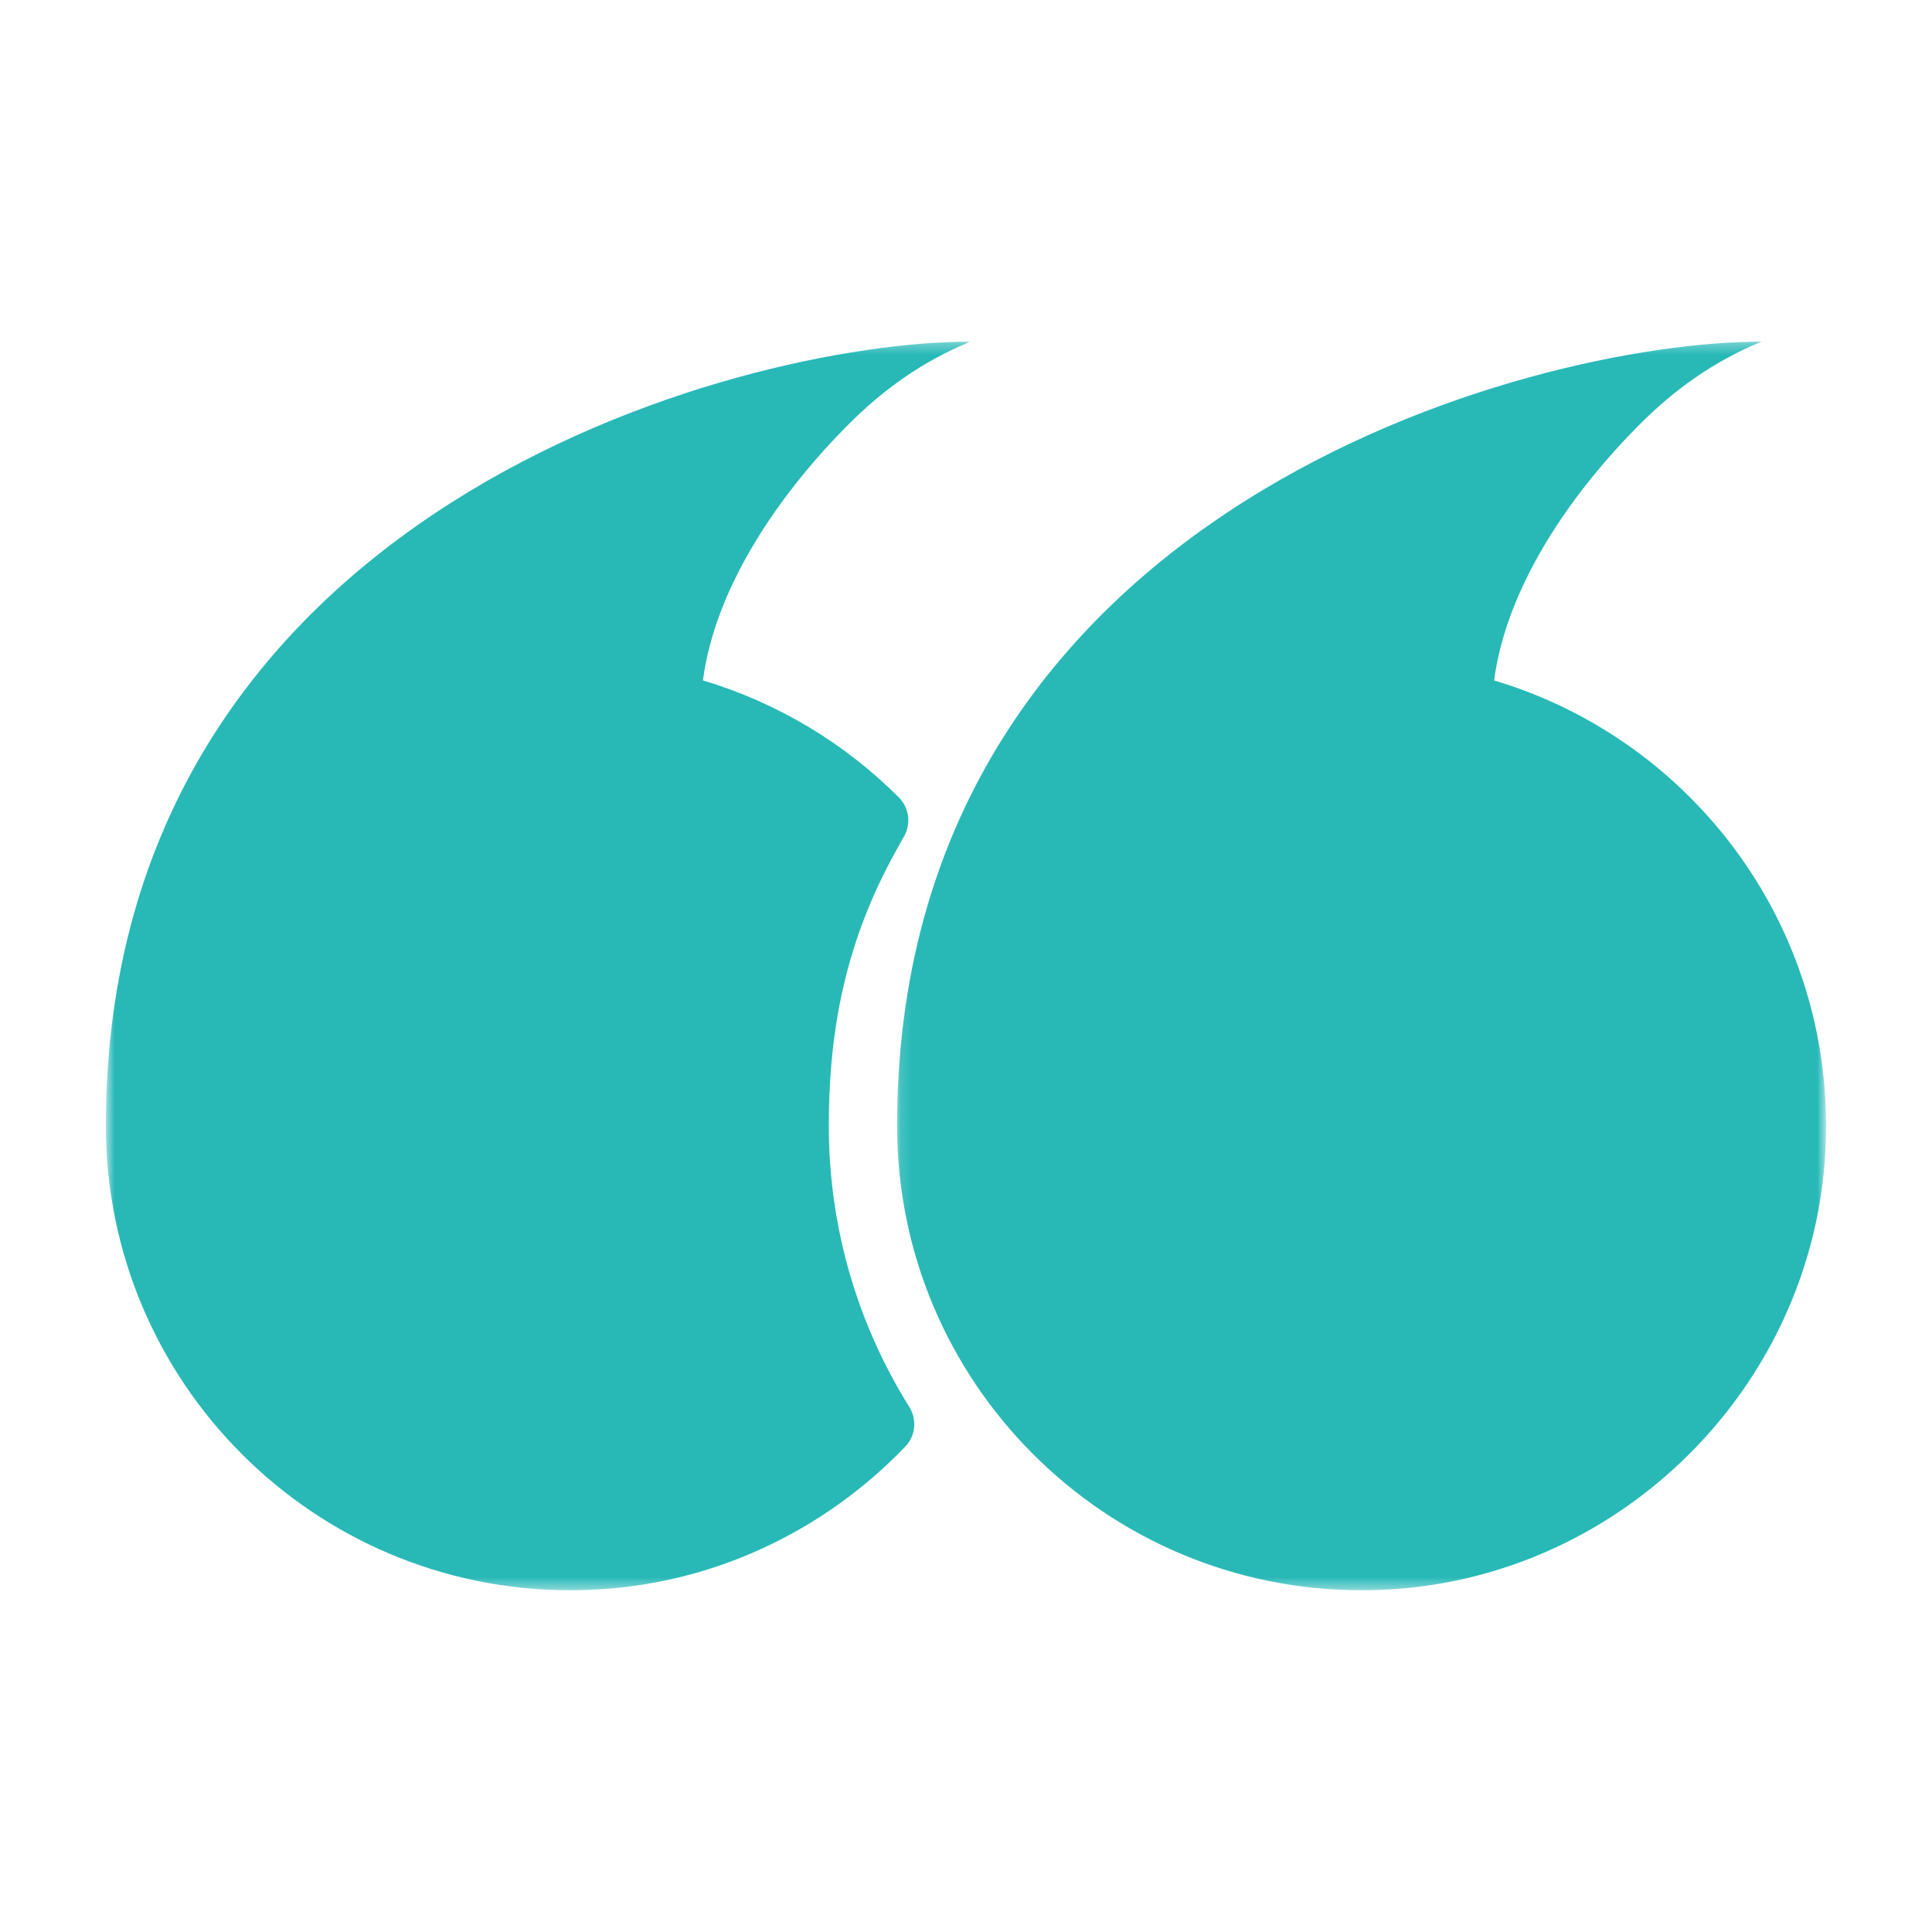 <svg width="177" height="177" viewBox="0 0 177 177" fill="none" xmlns="http://www.w3.org/2000/svg">
<g opacity="0.84">
<mask id="mask0_3_28" style="mask-type:luminance" maskUnits="userSpaceOnUse" x="9" y="31" width="81" height="115">
<path d="M9.7 31.301H89.088V145.614H9.7V31.301Z" fill="white"/>
</mask>
<g mask="url(#mask0_3_28)">
<path d="M64.4 62.337C65.497 53.959 71.172 45.448 77.791 38.827C80.869 35.752 84.411 33.154 88.876 31.309C88.874 31.307 88.874 31.305 88.874 31.305C88.872 31.305 88.872 31.305 88.872 31.305C88.872 31.303 88.872 31.301 88.871 31.299C67.596 31.299 9.7 46.737 9.7 103.136C9.7 126.636 28.757 145.693 52.257 145.693C52.816 145.693 53.375 145.682 53.939 145.66C65.285 145.223 75.542 140.248 82.947 132.518C83.885 131.54 84.023 130.047 83.304 128.895C78.636 121.414 75.931 112.587 75.931 103.136C75.931 93.187 77.933 85.233 82.406 77.375L82.438 77.314C82.543 77.12 82.653 76.917 82.775 76.715C82.779 76.709 82.782 76.702 82.786 76.694C83.489 75.525 83.317 74.026 82.353 73.06C77.415 68.119 71.274 64.384 64.4 62.337Z" fill="#00ACAA"/>
</g>
<mask id="mask1_3_28" style="mask-type:luminance" maskUnits="userSpaceOnUse" x="82" y="31" width="86" height="115">
<path d="M82.128 31.301H167.23V145.614H82.128V31.301Z" fill="white"/>
</mask>
<g mask="url(#mask1_3_28)">
<path d="M143.792 65.077C143.776 65.068 143.759 65.059 143.742 65.051C143.543 64.952 143.344 64.854 143.145 64.758C143.106 64.74 143.068 64.721 143.031 64.703C142.841 64.612 142.649 64.522 142.457 64.435C142.419 64.417 142.378 64.398 142.339 64.382C141.792 64.133 141.237 63.895 140.678 63.668C140.562 63.622 140.45 63.574 140.333 63.53C140.208 63.48 140.084 63.432 139.959 63.384C139.826 63.335 139.692 63.283 139.559 63.233C139.441 63.189 139.325 63.147 139.207 63.104C139.059 63.051 138.914 62.999 138.764 62.947C138.657 62.909 138.55 62.872 138.442 62.837C138.274 62.78 138.104 62.722 137.936 62.667C137.846 62.638 137.758 62.608 137.667 62.579C137.407 62.498 137.146 62.416 136.884 62.337C137.981 53.959 143.656 45.448 150.275 38.828C153.352 35.752 156.896 33.154 161.359 31.309C161.358 31.307 161.358 31.305 161.358 31.305C161.356 31.305 161.356 31.305 161.356 31.305C161.356 31.303 161.356 31.301 161.354 31.299C140.204 31.299 82.867 46.556 82.193 102.142C82.189 102.472 82.185 102.802 82.185 103.136C82.185 126.636 101.24 145.693 124.741 145.693C125.299 145.693 125.858 145.682 126.422 145.66C126.785 145.647 127.147 145.629 127.51 145.605C127.628 145.597 127.742 145.586 127.86 145.579C128.104 145.559 128.349 145.542 128.592 145.52C128.729 145.507 128.863 145.492 128.998 145.479C129.223 145.455 129.45 145.433 129.673 145.407C129.811 145.391 129.949 145.372 130.088 145.356C130.309 145.328 130.53 145.299 130.751 145.267C130.886 145.249 131.021 145.227 131.157 145.206C131.38 145.171 131.605 145.136 131.83 145.099C131.955 145.077 132.083 145.055 132.21 145.033C132.446 144.991 132.682 144.945 132.916 144.898C133.028 144.876 133.141 144.856 133.253 144.832C133.511 144.779 133.77 144.723 134.028 144.664C134.113 144.646 134.197 144.626 134.284 144.607C134.596 144.535 134.905 144.46 135.215 144.38C135.245 144.373 135.276 144.366 135.305 144.358C153.107 139.76 166.537 123.802 167.265 104.814C167.932 87.455 158.199 72.301 143.792 65.077Z" fill="#00ACAA"/>
</g>
</g>
</svg>
